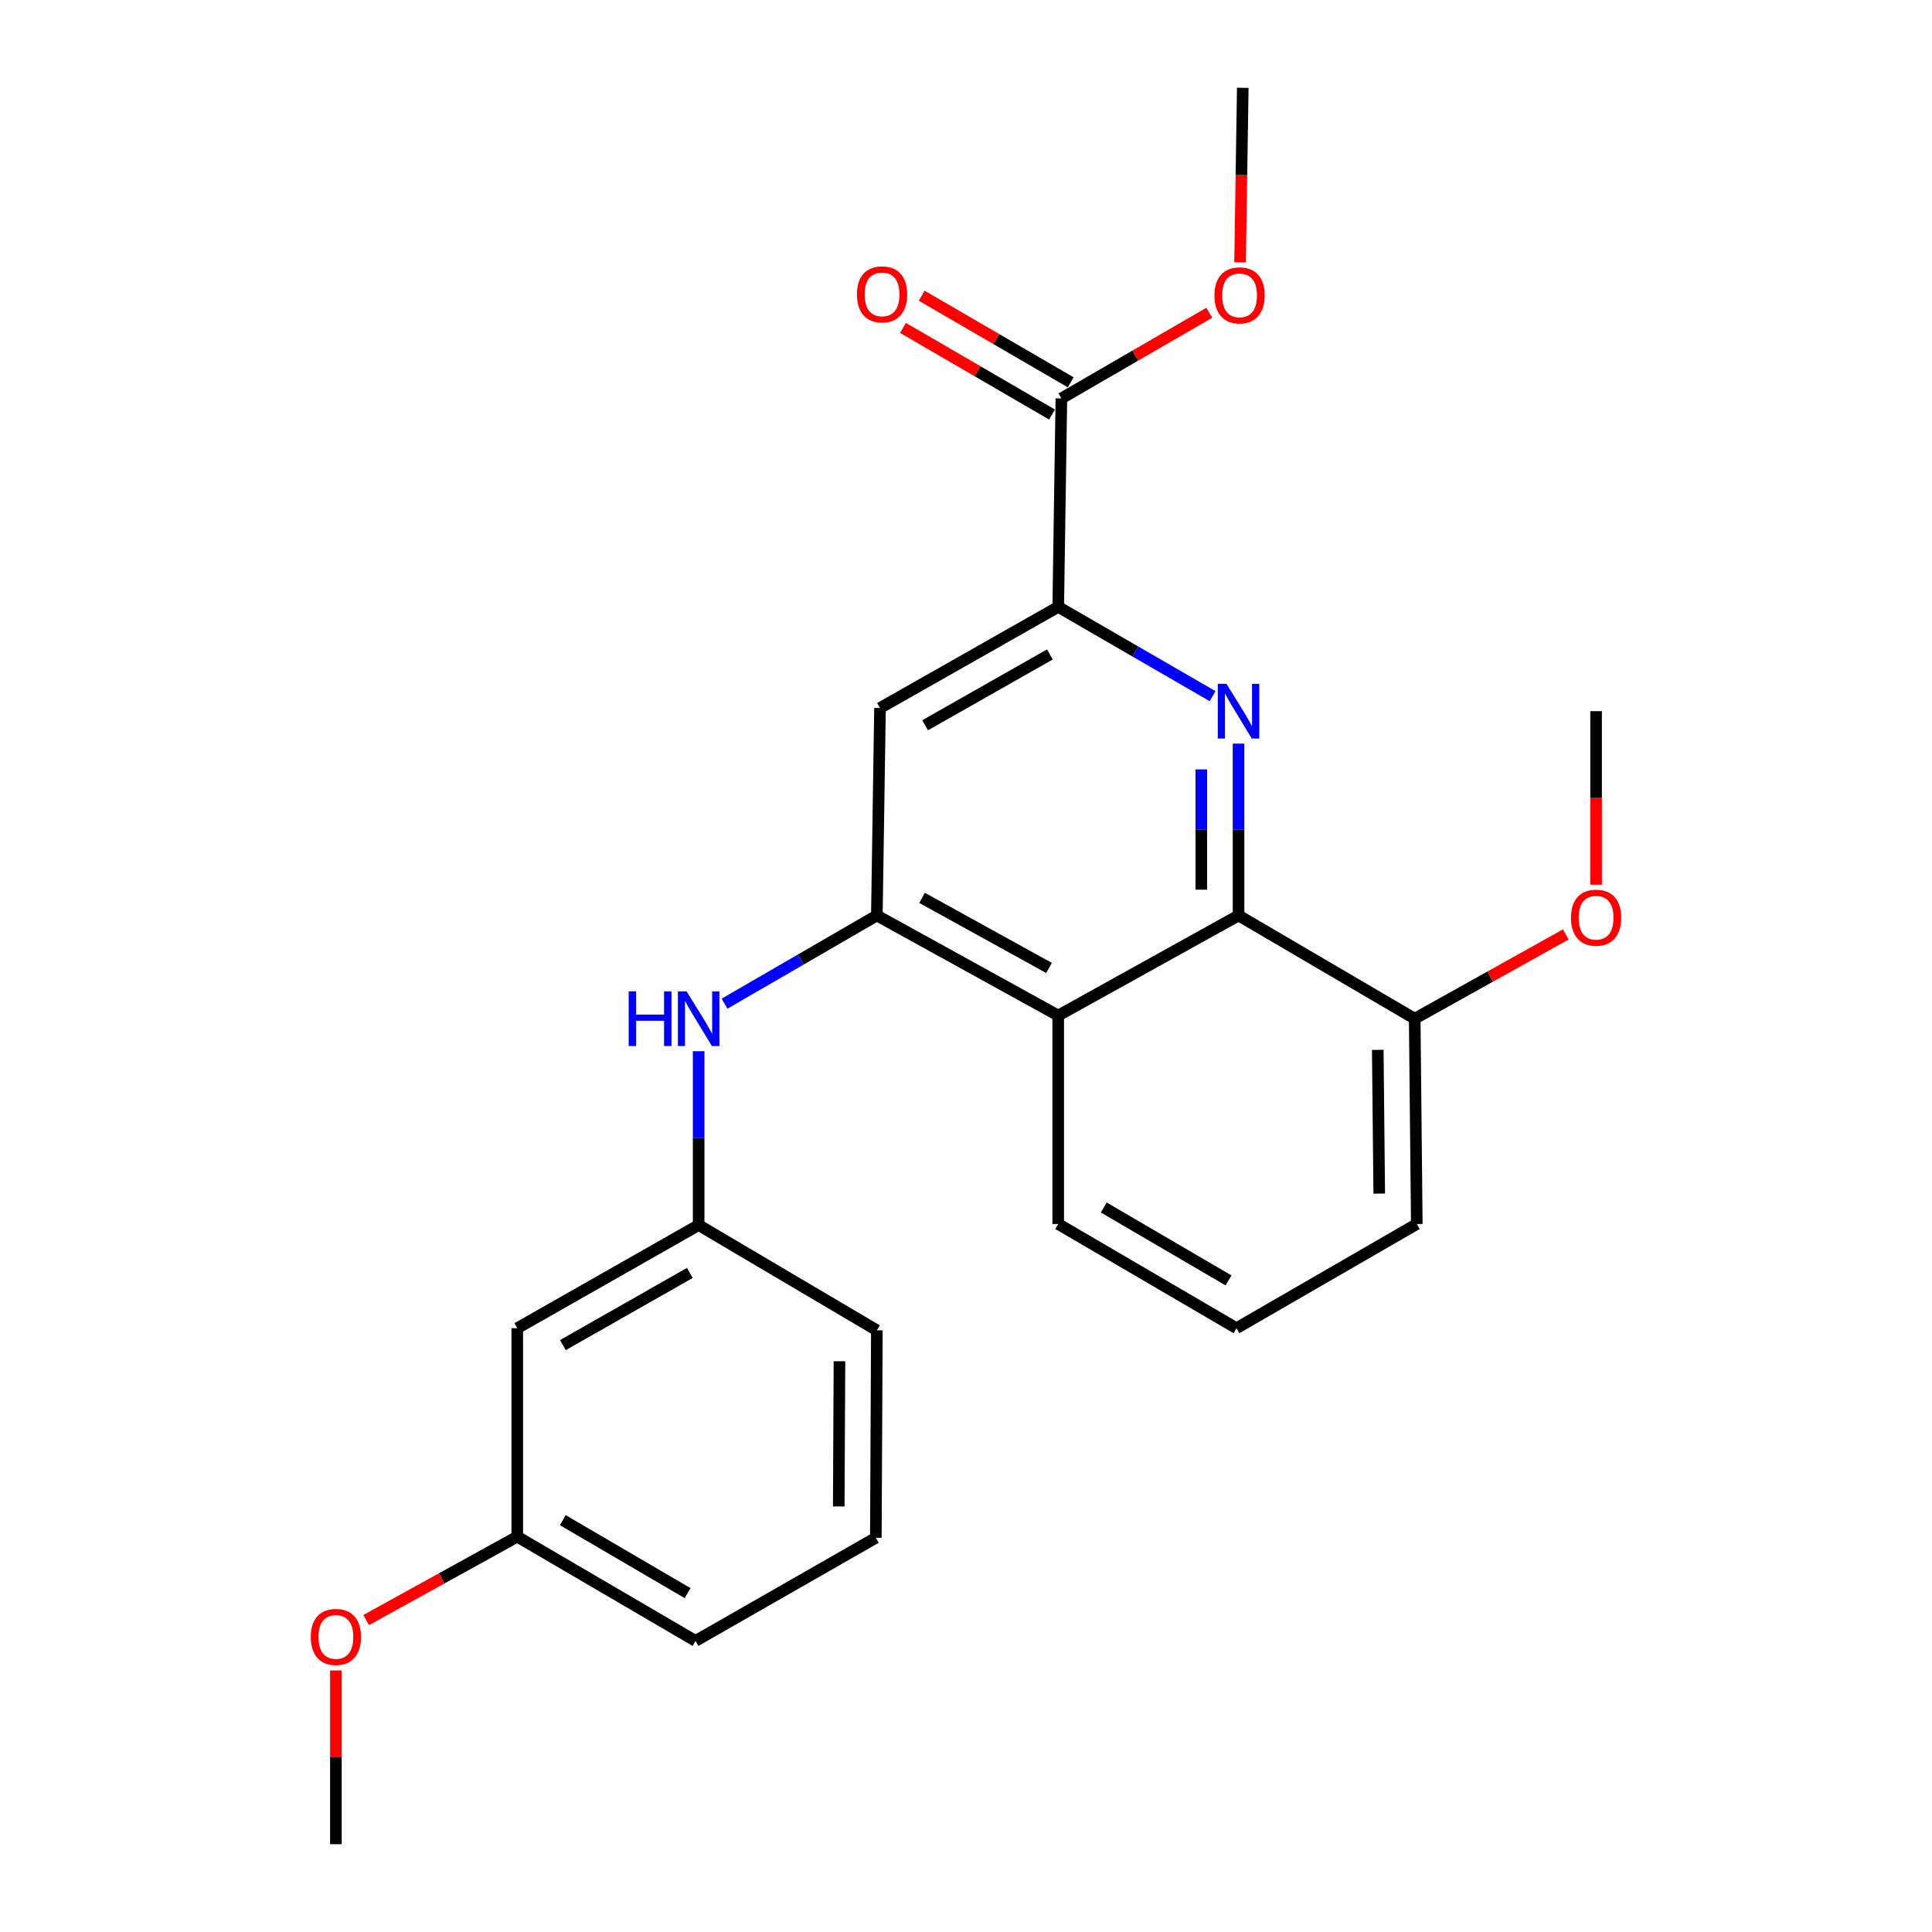 <?xml version='1.0' encoding='iso-8859-1'?>
<svg version='1.1' baseProfile='full'
              xmlns='http://www.w3.org/2000/svg'
                      xmlns:rdkit='http://www.rdkit.org/xml'
                      xmlns:xlink='http://www.w3.org/1999/xlink'
                  xml:space='preserve'
width='1000px' height='1000px' viewBox='0 0 1000 1000'>
<!-- END OF HEADER -->
<rect style='opacity:1.0;fill:#FFFFFF;stroke:none' width='1000' height='1000' x='0' y='0'> </rect>
<path class='bond-1' d='M 641.069,384.903 L 641.069,429.374' style='fill:none;fill-rule:evenodd;stroke:#0000FF;stroke-width:6px;stroke-linecap:butt;stroke-linejoin:miter;stroke-opacity:1' />
<path class='bond-1' d='M 641.069,429.374 L 641.069,473.845' style='fill:none;fill-rule:evenodd;stroke:#000000;stroke-width:6px;stroke-linecap:butt;stroke-linejoin:miter;stroke-opacity:1' />
<path class='bond-1' d='M 621.79,398.244 L 621.79,429.374' style='fill:none;fill-rule:evenodd;stroke:#0000FF;stroke-width:6px;stroke-linecap:butt;stroke-linejoin:miter;stroke-opacity:1' />
<path class='bond-1' d='M 621.79,429.374 L 621.79,460.504' style='fill:none;fill-rule:evenodd;stroke:#000000;stroke-width:6px;stroke-linecap:butt;stroke-linejoin:miter;stroke-opacity:1' />
<path class='bond-2' d='M 627.633,360.33 L 587.685,337.23' style='fill:none;fill-rule:evenodd;stroke:#0000FF;stroke-width:6px;stroke-linecap:butt;stroke-linejoin:miter;stroke-opacity:1' />
<path class='bond-2' d='M 587.685,337.23 L 547.737,314.129' style='fill:none;fill-rule:evenodd;stroke:#000000;stroke-width:6px;stroke-linecap:butt;stroke-linejoin:miter;stroke-opacity:1' />
<path class='bond-0' d='M 453.859,473.845 L 455.487,366.471' style='fill:none;fill-rule:evenodd;stroke:#000000;stroke-width:6px;stroke-linecap:butt;stroke-linejoin:miter;stroke-opacity:1' />
<path class='bond-6' d='M 453.859,473.845 L 414.442,496.675' style='fill:none;fill-rule:evenodd;stroke:#000000;stroke-width:6px;stroke-linecap:butt;stroke-linejoin:miter;stroke-opacity:1' />
<path class='bond-6' d='M 414.442,496.675 L 375.024,519.505' style='fill:none;fill-rule:evenodd;stroke:#0000FF;stroke-width:6px;stroke-linecap:butt;stroke-linejoin:miter;stroke-opacity:1' />
<path class='bond-24' d='M 453.859,473.845 L 547.737,525.652' style='fill:none;fill-rule:evenodd;stroke:#000000;stroke-width:6px;stroke-linecap:butt;stroke-linejoin:miter;stroke-opacity:1' />
<path class='bond-24' d='M 477.256,464.737 L 542.97,501.001' style='fill:none;fill-rule:evenodd;stroke:#000000;stroke-width:6px;stroke-linecap:butt;stroke-linejoin:miter;stroke-opacity:1' />
<path class='bond-3' d='M 641.069,473.845 L 547.737,525.652' style='fill:none;fill-rule:evenodd;stroke:#000000;stroke-width:6px;stroke-linecap:butt;stroke-linejoin:miter;stroke-opacity:1' />
<path class='bond-7' d='M 641.069,473.845 L 732.248,527.269' style='fill:none;fill-rule:evenodd;stroke:#000000;stroke-width:6px;stroke-linecap:butt;stroke-linejoin:miter;stroke-opacity:1' />
<path class='bond-4' d='M 547.737,314.129 L 455.487,366.471' style='fill:none;fill-rule:evenodd;stroke:#000000;stroke-width:6px;stroke-linecap:butt;stroke-linejoin:miter;stroke-opacity:1' />
<path class='bond-4' d='M 543.414,338.748 L 478.838,375.388' style='fill:none;fill-rule:evenodd;stroke:#000000;stroke-width:6px;stroke-linecap:butt;stroke-linejoin:miter;stroke-opacity:1' />
<path class='bond-5' d='M 547.737,314.129 L 549.365,206.231' style='fill:none;fill-rule:evenodd;stroke:#000000;stroke-width:6px;stroke-linecap:butt;stroke-linejoin:miter;stroke-opacity:1' />
<path class='bond-13' d='M 547.737,525.652 L 547.737,633.55' style='fill:none;fill-rule:evenodd;stroke:#000000;stroke-width:6px;stroke-linecap:butt;stroke-linejoin:miter;stroke-opacity:1' />
<path class='bond-9' d='M 554.209,197.897 L 515.648,175.481' style='fill:none;fill-rule:evenodd;stroke:#000000;stroke-width:6px;stroke-linecap:butt;stroke-linejoin:miter;stroke-opacity:1' />
<path class='bond-9' d='M 515.648,175.481 L 477.086,153.065' style='fill:none;fill-rule:evenodd;stroke:#FF0000;stroke-width:6px;stroke-linecap:butt;stroke-linejoin:miter;stroke-opacity:1' />
<path class='bond-9' d='M 544.521,214.565 L 505.959,192.148' style='fill:none;fill-rule:evenodd;stroke:#000000;stroke-width:6px;stroke-linecap:butt;stroke-linejoin:miter;stroke-opacity:1' />
<path class='bond-9' d='M 505.959,192.148 L 467.397,169.732' style='fill:none;fill-rule:evenodd;stroke:#FF0000;stroke-width:6px;stroke-linecap:butt;stroke-linejoin:miter;stroke-opacity:1' />
<path class='bond-12' d='M 549.365,206.231 L 587.652,184.055' style='fill:none;fill-rule:evenodd;stroke:#000000;stroke-width:6px;stroke-linecap:butt;stroke-linejoin:miter;stroke-opacity:1' />
<path class='bond-12' d='M 587.652,184.055 L 625.939,161.879' style='fill:none;fill-rule:evenodd;stroke:#FF0000;stroke-width:6px;stroke-linecap:butt;stroke-linejoin:miter;stroke-opacity:1' />
<path class='bond-8' d='M 361.62,544.1 L 361.62,589.098' style='fill:none;fill-rule:evenodd;stroke:#0000FF;stroke-width:6px;stroke-linecap:butt;stroke-linejoin:miter;stroke-opacity:1' />
<path class='bond-8' d='M 361.62,589.098 L 361.62,634.096' style='fill:none;fill-rule:evenodd;stroke:#000000;stroke-width:6px;stroke-linecap:butt;stroke-linejoin:miter;stroke-opacity:1' />
<path class='bond-14' d='M 732.248,527.269 L 771.348,505.466' style='fill:none;fill-rule:evenodd;stroke:#000000;stroke-width:6px;stroke-linecap:butt;stroke-linejoin:miter;stroke-opacity:1' />
<path class='bond-14' d='M 771.348,505.466 L 810.449,483.663' style='fill:none;fill-rule:evenodd;stroke:#FF0000;stroke-width:6px;stroke-linecap:butt;stroke-linejoin:miter;stroke-opacity:1' />
<path class='bond-18' d='M 732.248,527.269 L 733.33,633.55' style='fill:none;fill-rule:evenodd;stroke:#000000;stroke-width:6px;stroke-linecap:butt;stroke-linejoin:miter;stroke-opacity:1' />
<path class='bond-18' d='M 713.132,543.407 L 713.889,617.804' style='fill:none;fill-rule:evenodd;stroke:#000000;stroke-width:6px;stroke-linecap:butt;stroke-linejoin:miter;stroke-opacity:1' />
<path class='bond-10' d='M 361.62,634.096 L 267.731,687.478' style='fill:none;fill-rule:evenodd;stroke:#000000;stroke-width:6px;stroke-linecap:butt;stroke-linejoin:miter;stroke-opacity:1' />
<path class='bond-10' d='M 357.065,658.863 L 291.343,696.23' style='fill:none;fill-rule:evenodd;stroke:#000000;stroke-width:6px;stroke-linecap:butt;stroke-linejoin:miter;stroke-opacity:1' />
<path class='bond-19' d='M 361.62,634.096 L 453.859,688.57' style='fill:none;fill-rule:evenodd;stroke:#000000;stroke-width:6px;stroke-linecap:butt;stroke-linejoin:miter;stroke-opacity:1' />
<path class='bond-11' d='M 267.731,687.478 L 267.731,795.376' style='fill:none;fill-rule:evenodd;stroke:#000000;stroke-width:6px;stroke-linecap:butt;stroke-linejoin:miter;stroke-opacity:1' />
<path class='bond-15' d='M 267.731,795.376 L 228.637,816.957' style='fill:none;fill-rule:evenodd;stroke:#000000;stroke-width:6px;stroke-linecap:butt;stroke-linejoin:miter;stroke-opacity:1' />
<path class='bond-15' d='M 228.637,816.957 L 189.544,838.537' style='fill:none;fill-rule:evenodd;stroke:#FF0000;stroke-width:6px;stroke-linecap:butt;stroke-linejoin:miter;stroke-opacity:1' />
<path class='bond-26' d='M 267.731,795.376 L 360.002,849.336' style='fill:none;fill-rule:evenodd;stroke:#000000;stroke-width:6px;stroke-linecap:butt;stroke-linejoin:miter;stroke-opacity:1' />
<path class='bond-26' d='M 291.304,786.828 L 355.894,824.599' style='fill:none;fill-rule:evenodd;stroke:#000000;stroke-width:6px;stroke-linecap:butt;stroke-linejoin:miter;stroke-opacity:1' />
<path class='bond-21' d='M 641.866,135.802 L 642.56,90.629' style='fill:none;fill-rule:evenodd;stroke:#FF0000;stroke-width:6px;stroke-linecap:butt;stroke-linejoin:miter;stroke-opacity:1' />
<path class='bond-21' d='M 642.56,90.629 L 643.254,45.455' style='fill:none;fill-rule:evenodd;stroke:#000000;stroke-width:6px;stroke-linecap:butt;stroke-linejoin:miter;stroke-opacity:1' />
<path class='bond-25' d='M 547.737,633.55 L 639.998,687.478' style='fill:none;fill-rule:evenodd;stroke:#000000;stroke-width:6px;stroke-linecap:butt;stroke-linejoin:miter;stroke-opacity:1' />
<path class='bond-25' d='M 571.305,624.995 L 635.887,662.744' style='fill:none;fill-rule:evenodd;stroke:#000000;stroke-width:6px;stroke-linecap:butt;stroke-linejoin:miter;stroke-opacity:1' />
<path class='bond-22' d='M 826.137,457.925 L 826.137,413.012' style='fill:none;fill-rule:evenodd;stroke:#FF0000;stroke-width:6px;stroke-linecap:butt;stroke-linejoin:miter;stroke-opacity:1' />
<path class='bond-22' d='M 826.137,413.012 L 826.137,368.099' style='fill:none;fill-rule:evenodd;stroke:#000000;stroke-width:6px;stroke-linecap:butt;stroke-linejoin:miter;stroke-opacity:1' />
<path class='bond-23' d='M 173.863,864.637 L 173.863,909.591' style='fill:none;fill-rule:evenodd;stroke:#FF0000;stroke-width:6px;stroke-linecap:butt;stroke-linejoin:miter;stroke-opacity:1' />
<path class='bond-23' d='M 173.863,909.591 L 173.863,954.545' style='fill:none;fill-rule:evenodd;stroke:#000000;stroke-width:6px;stroke-linecap:butt;stroke-linejoin:miter;stroke-opacity:1' />
<path class='bond-16' d='M 639.998,687.478 L 733.33,633.55' style='fill:none;fill-rule:evenodd;stroke:#000000;stroke-width:6px;stroke-linecap:butt;stroke-linejoin:miter;stroke-opacity:1' />
<path class='bond-17' d='M 453.334,795.943 L 453.859,688.57' style='fill:none;fill-rule:evenodd;stroke:#000000;stroke-width:6px;stroke-linecap:butt;stroke-linejoin:miter;stroke-opacity:1' />
<path class='bond-17' d='M 434.134,779.743 L 434.501,704.582' style='fill:none;fill-rule:evenodd;stroke:#000000;stroke-width:6px;stroke-linecap:butt;stroke-linejoin:miter;stroke-opacity:1' />
<path class='bond-20' d='M 453.334,795.943 L 360.002,849.336' style='fill:none;fill-rule:evenodd;stroke:#000000;stroke-width:6px;stroke-linecap:butt;stroke-linejoin:miter;stroke-opacity:1' />
<path  class='atom-0' d='M 634.809 353.939
L 644.089 368.939
Q 645.009 370.419, 646.489 373.099
Q 647.969 375.779, 648.049 375.939
L 648.049 353.939
L 651.809 353.939
L 651.809 382.259
L 647.929 382.259
L 637.969 365.859
Q 636.809 363.939, 635.569 361.739
Q 634.369 359.539, 634.009 358.859
L 634.009 382.259
L 630.329 382.259
L 630.329 353.939
L 634.809 353.939
' fill='#0000FF'/>
<path  class='atom-7' d='M 325.4 513.109
L 329.24 513.109
L 329.24 525.149
L 343.72 525.149
L 343.72 513.109
L 347.56 513.109
L 347.56 541.429
L 343.72 541.429
L 343.72 528.349
L 329.24 528.349
L 329.24 541.429
L 325.4 541.429
L 325.4 513.109
' fill='#0000FF'/>
<path  class='atom-7' d='M 355.36 513.109
L 364.64 528.109
Q 365.56 529.589, 367.04 532.269
Q 368.52 534.949, 368.6 535.109
L 368.6 513.109
L 372.36 513.109
L 372.36 541.429
L 368.48 541.429
L 358.52 525.029
Q 357.36 523.109, 356.12 520.909
Q 354.92 518.709, 354.56 518.029
L 354.56 541.429
L 350.88 541.429
L 350.88 513.109
L 355.36 513.109
' fill='#0000FF'/>
<path  class='atom-10' d='M 443.558 152.362
Q 443.558 145.562, 446.918 141.762
Q 450.278 137.962, 456.558 137.962
Q 462.838 137.962, 466.198 141.762
Q 469.558 145.562, 469.558 152.362
Q 469.558 159.242, 466.158 163.162
Q 462.758 167.042, 456.558 167.042
Q 450.318 167.042, 446.918 163.162
Q 443.558 159.282, 443.558 152.362
M 456.558 163.842
Q 460.878 163.842, 463.198 160.962
Q 465.558 158.042, 465.558 152.362
Q 465.558 146.802, 463.198 144.002
Q 460.878 141.162, 456.558 141.162
Q 452.238 141.162, 449.878 143.962
Q 447.558 146.762, 447.558 152.362
Q 447.558 158.082, 449.878 160.962
Q 452.238 163.842, 456.558 163.842
' fill='#FF0000'/>
<path  class='atom-13' d='M 628.604 152.886
Q 628.604 146.086, 631.964 142.286
Q 635.324 138.486, 641.604 138.486
Q 647.884 138.486, 651.244 142.286
Q 654.604 146.086, 654.604 152.886
Q 654.604 159.766, 651.204 163.686
Q 647.804 167.566, 641.604 167.566
Q 635.364 167.566, 631.964 163.686
Q 628.604 159.806, 628.604 152.886
M 641.604 164.366
Q 645.924 164.366, 648.244 161.486
Q 650.604 158.566, 650.604 152.886
Q 650.604 147.326, 648.244 144.526
Q 645.924 141.686, 641.604 141.686
Q 637.284 141.686, 634.924 144.486
Q 632.604 147.286, 632.604 152.886
Q 632.604 158.606, 634.924 161.486
Q 637.284 164.366, 641.604 164.366
' fill='#FF0000'/>
<path  class='atom-15' d='M 813.137 474.996
Q 813.137 468.196, 816.497 464.396
Q 819.857 460.596, 826.137 460.596
Q 832.417 460.596, 835.777 464.396
Q 839.137 468.196, 839.137 474.996
Q 839.137 481.876, 835.737 485.796
Q 832.337 489.676, 826.137 489.676
Q 819.897 489.676, 816.497 485.796
Q 813.137 481.916, 813.137 474.996
M 826.137 486.476
Q 830.457 486.476, 832.777 483.596
Q 835.137 480.676, 835.137 474.996
Q 835.137 469.436, 832.777 466.636
Q 830.457 463.796, 826.137 463.796
Q 821.817 463.796, 819.457 466.596
Q 817.137 469.396, 817.137 474.996
Q 817.137 480.716, 819.457 483.596
Q 821.817 486.476, 826.137 486.476
' fill='#FF0000'/>
<path  class='atom-16' d='M 160.863 847.274
Q 160.863 840.474, 164.223 836.674
Q 167.583 832.874, 173.863 832.874
Q 180.143 832.874, 183.503 836.674
Q 186.863 840.474, 186.863 847.274
Q 186.863 854.154, 183.463 858.074
Q 180.063 861.954, 173.863 861.954
Q 167.623 861.954, 164.223 858.074
Q 160.863 854.194, 160.863 847.274
M 173.863 858.754
Q 178.183 858.754, 180.503 855.874
Q 182.863 852.954, 182.863 847.274
Q 182.863 841.714, 180.503 838.914
Q 178.183 836.074, 173.863 836.074
Q 169.543 836.074, 167.183 838.874
Q 164.863 841.674, 164.863 847.274
Q 164.863 852.994, 167.183 855.874
Q 169.543 858.754, 173.863 858.754
' fill='#FF0000'/>
</svg>
